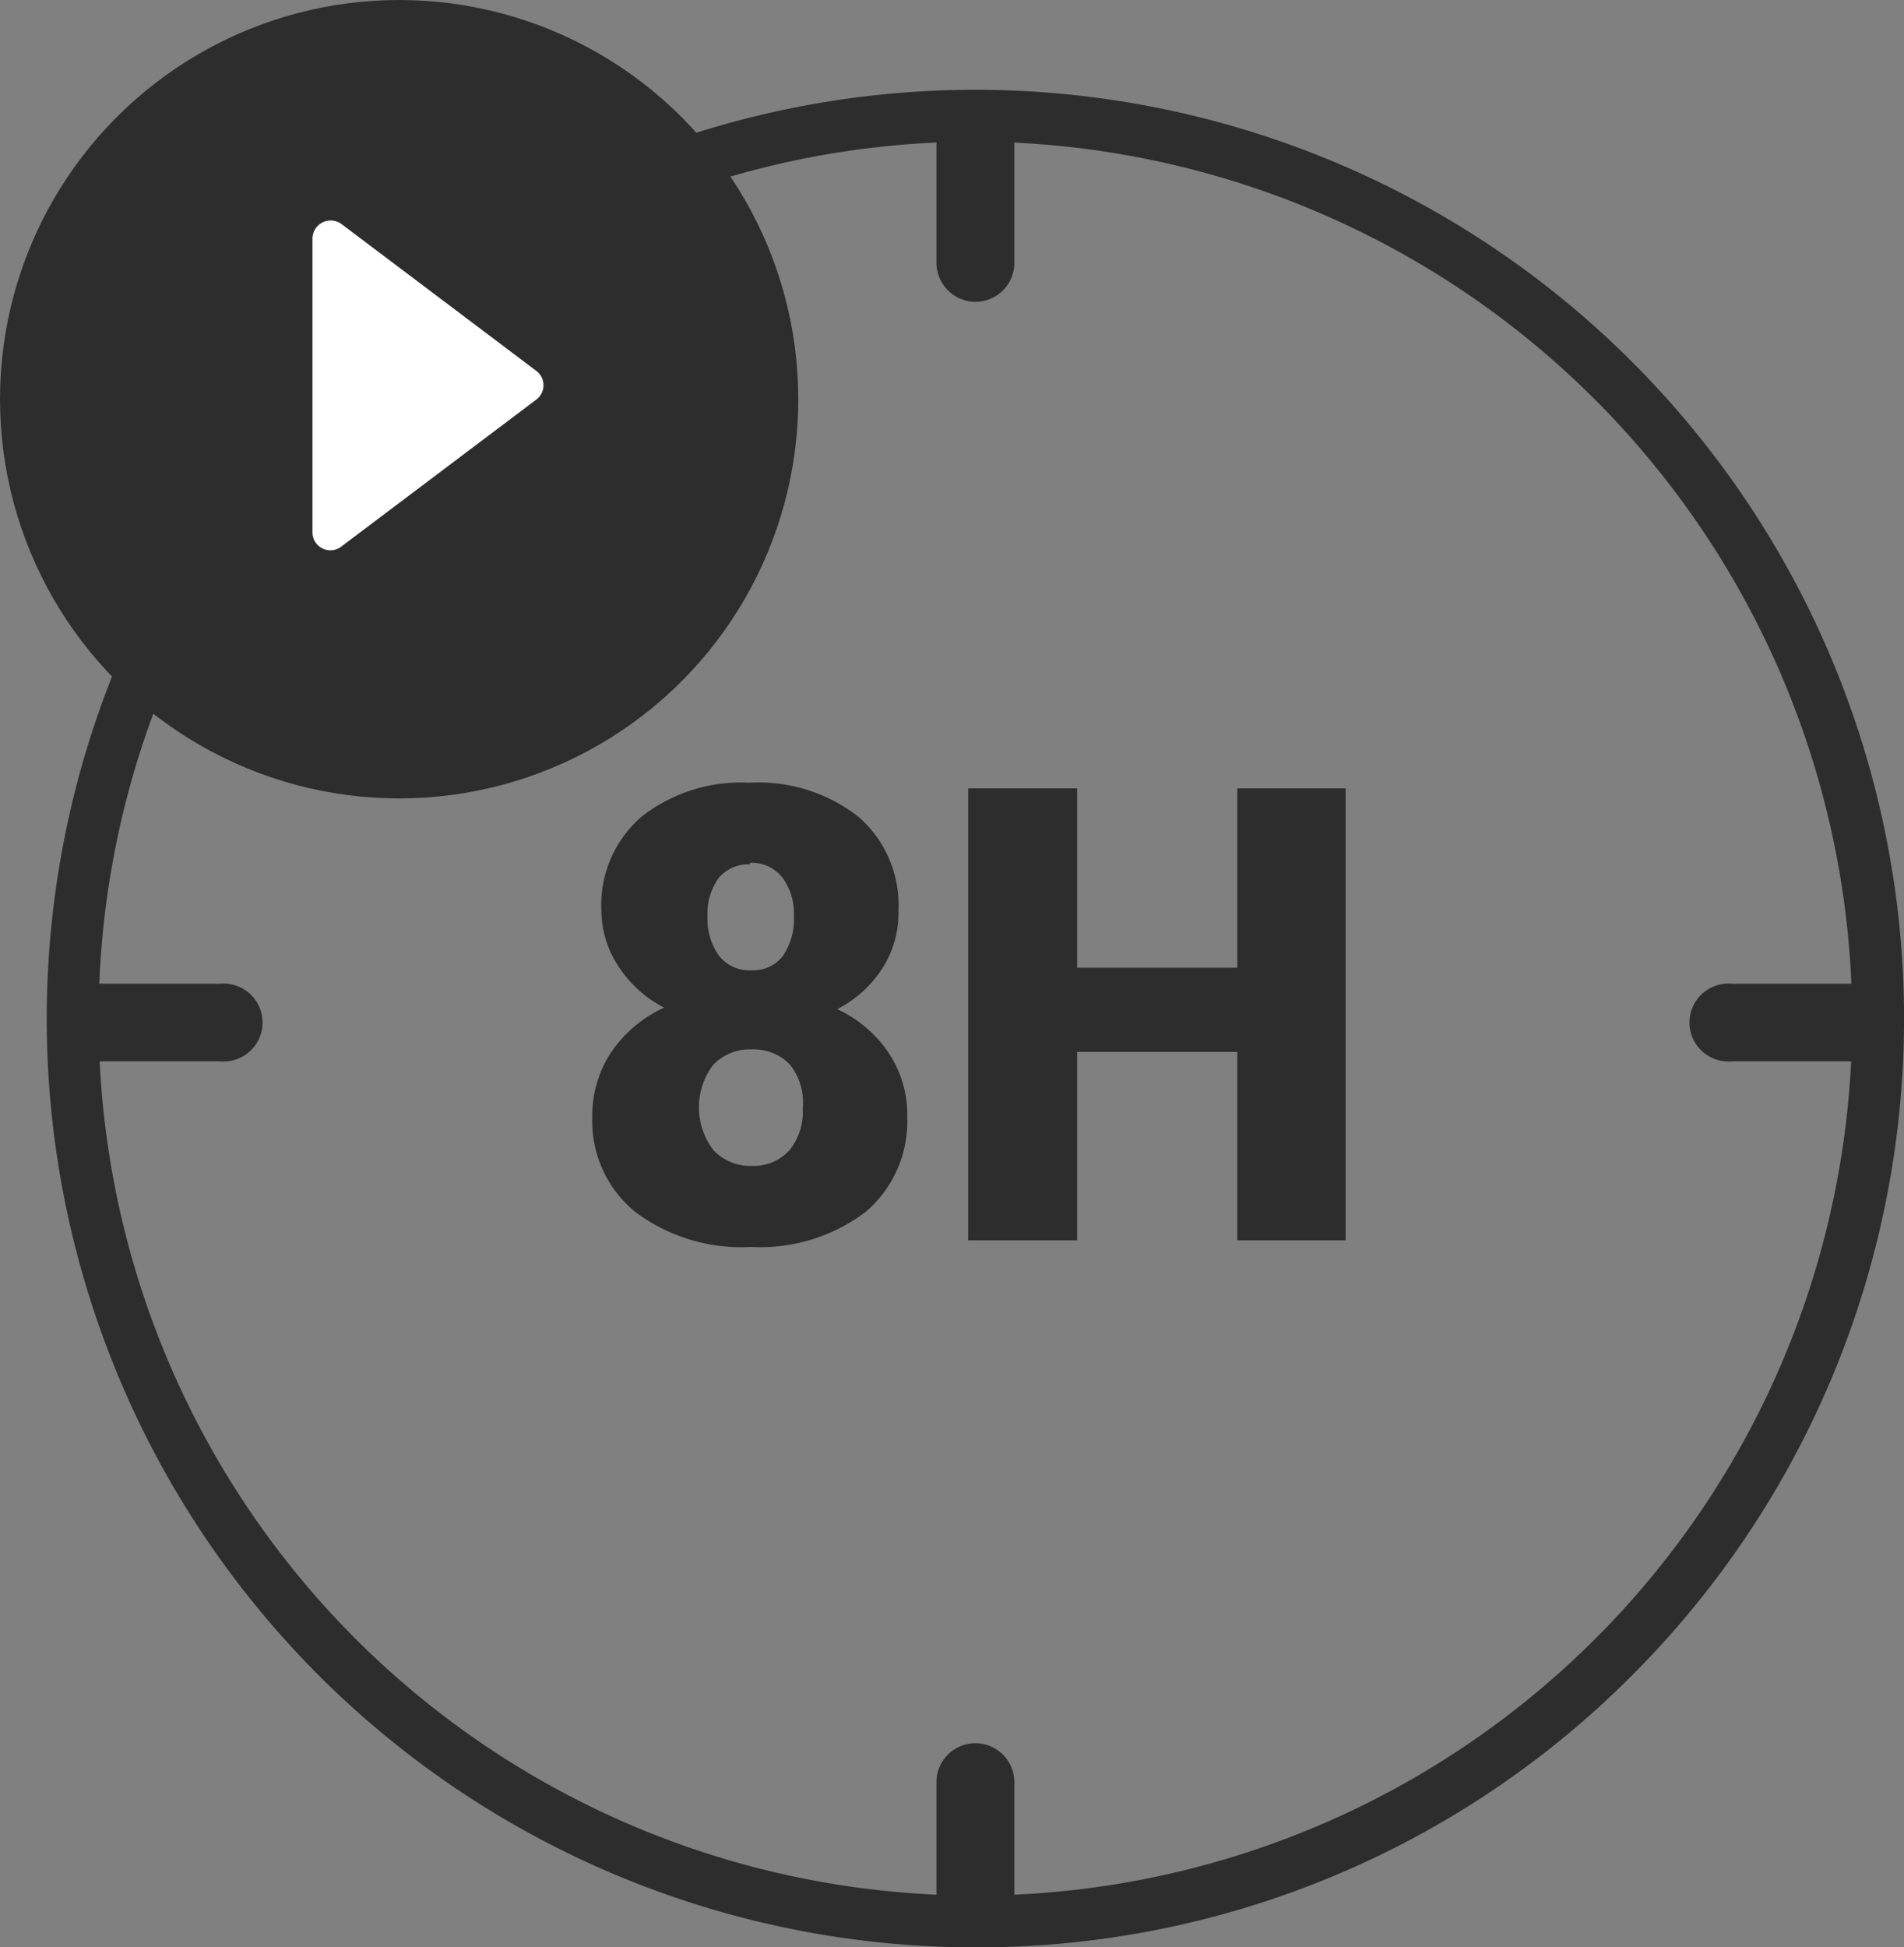 <svg id="Vrstva_1" data-name="Vrstva 1" xmlns="http://www.w3.org/2000/svg" viewBox="0 0 60.63 62"><rect x="0" y="0" width="60.63" height="62" fill="#808080" stroke="none"/><defs><style>.cls-1{fill:#2d2d2d;}.cls-2{fill:#fff;}</style></defs><title>8H</title><path class="cls-1" d="M31.91,62A29.57,29.57,0,0,1,11,11.52,29.57,29.57,0,0,1,52.82,53.34,29.4,29.4,0,0,1,31.91,62Zm0-57.49A27.92,27.92,0,1,0,59.83,32.43,28,28,0,0,0,31.91,4.51Z" transform="translate(-0.85)"/><path class="cls-1" d="M31.91,9.61a1.25,1.25,0,0,1-1.24-1.24V4.66a1.24,1.24,0,1,1,2.48,0V8.37A1.24,1.24,0,0,1,31.91,9.61Z" transform="translate(-0.85)"/><path class="cls-1" d="M31.91,61.69a1.24,1.24,0,0,1-1.24-1.24V56.74a1.24,1.24,0,1,1,2.48,0v3.71A1.23,1.23,0,0,1,31.91,61.69Z" transform="translate(-0.85)"/><path class="cls-1" d="M7.86,33.79H4.15a1.24,1.24,0,1,1,0-2.47H7.86a1.24,1.24,0,1,1,0,2.47Z" transform="translate(-0.85)"/><path class="cls-1" d="M59.67,33.79H56a1.24,1.24,0,1,1,0-2.47h3.71a1.24,1.24,0,1,1,0,2.47Z" transform="translate(-0.85)"/><circle class="cls-1" cx="12.71" cy="12.71" r="12.71"/><path class="cls-2" d="M17.93,11.81,11.72,7.13a.58.58,0,0,0-.92.46v9.35a.57.57,0,0,0,.92.46l6.21-4.68A.57.57,0,0,0,17.93,11.81Z" transform="translate(-0.85)"/><path class="cls-1" d="M29.46,29a3.25,3.25,0,0,1-.52,1.84,3.73,3.73,0,0,1-1.43,1.29,4,4,0,0,1,1.63,1.38,3.56,3.56,0,0,1,.6,2.07,3.78,3.78,0,0,1-1.32,3,5.56,5.56,0,0,1-3.66,1.12,5.62,5.62,0,0,1-3.7-1.13,3.73,3.73,0,0,1-1.35-3,3.65,3.65,0,0,1,.59-2.05A4.09,4.09,0,0,1,22,32.08a3.76,3.76,0,0,1-1.44-1.29A3.26,3.26,0,0,1,20,29a3.72,3.72,0,0,1,1.28-3,5.14,5.14,0,0,1,3.44-1.08A5.16,5.16,0,0,1,28.18,26,3.72,3.72,0,0,1,29.46,29Zm-3.05,6.31A1.94,1.94,0,0,0,26,33.89a1.6,1.6,0,0,0-1.21-.48,1.63,1.63,0,0,0-1.22.48,2.24,2.24,0,0,0,0,2.73,1.61,1.61,0,0,0,1.23.5,1.54,1.54,0,0,0,1.19-.5A1.94,1.94,0,0,0,26.41,35.26Zm-1.68-7.79a1.23,1.23,0,0,0-1,.44,1.93,1.93,0,0,0-.35,1.22,2,2,0,0,0,.36,1.24,1.21,1.21,0,0,0,1.05.47,1.17,1.17,0,0,0,1-.47,2.07,2.07,0,0,0,.34-1.24,1.94,1.94,0,0,0-.35-1.22A1.24,1.24,0,0,0,24.73,27.47Z" transform="translate(-0.85)"/><path class="cls-1" d="M43.7,39.49H40.25v-6h-5.1v6H31.68V25.1h3.47v5.71h5.1V25.1H43.7Z" transform="translate(-0.85)"/></svg>